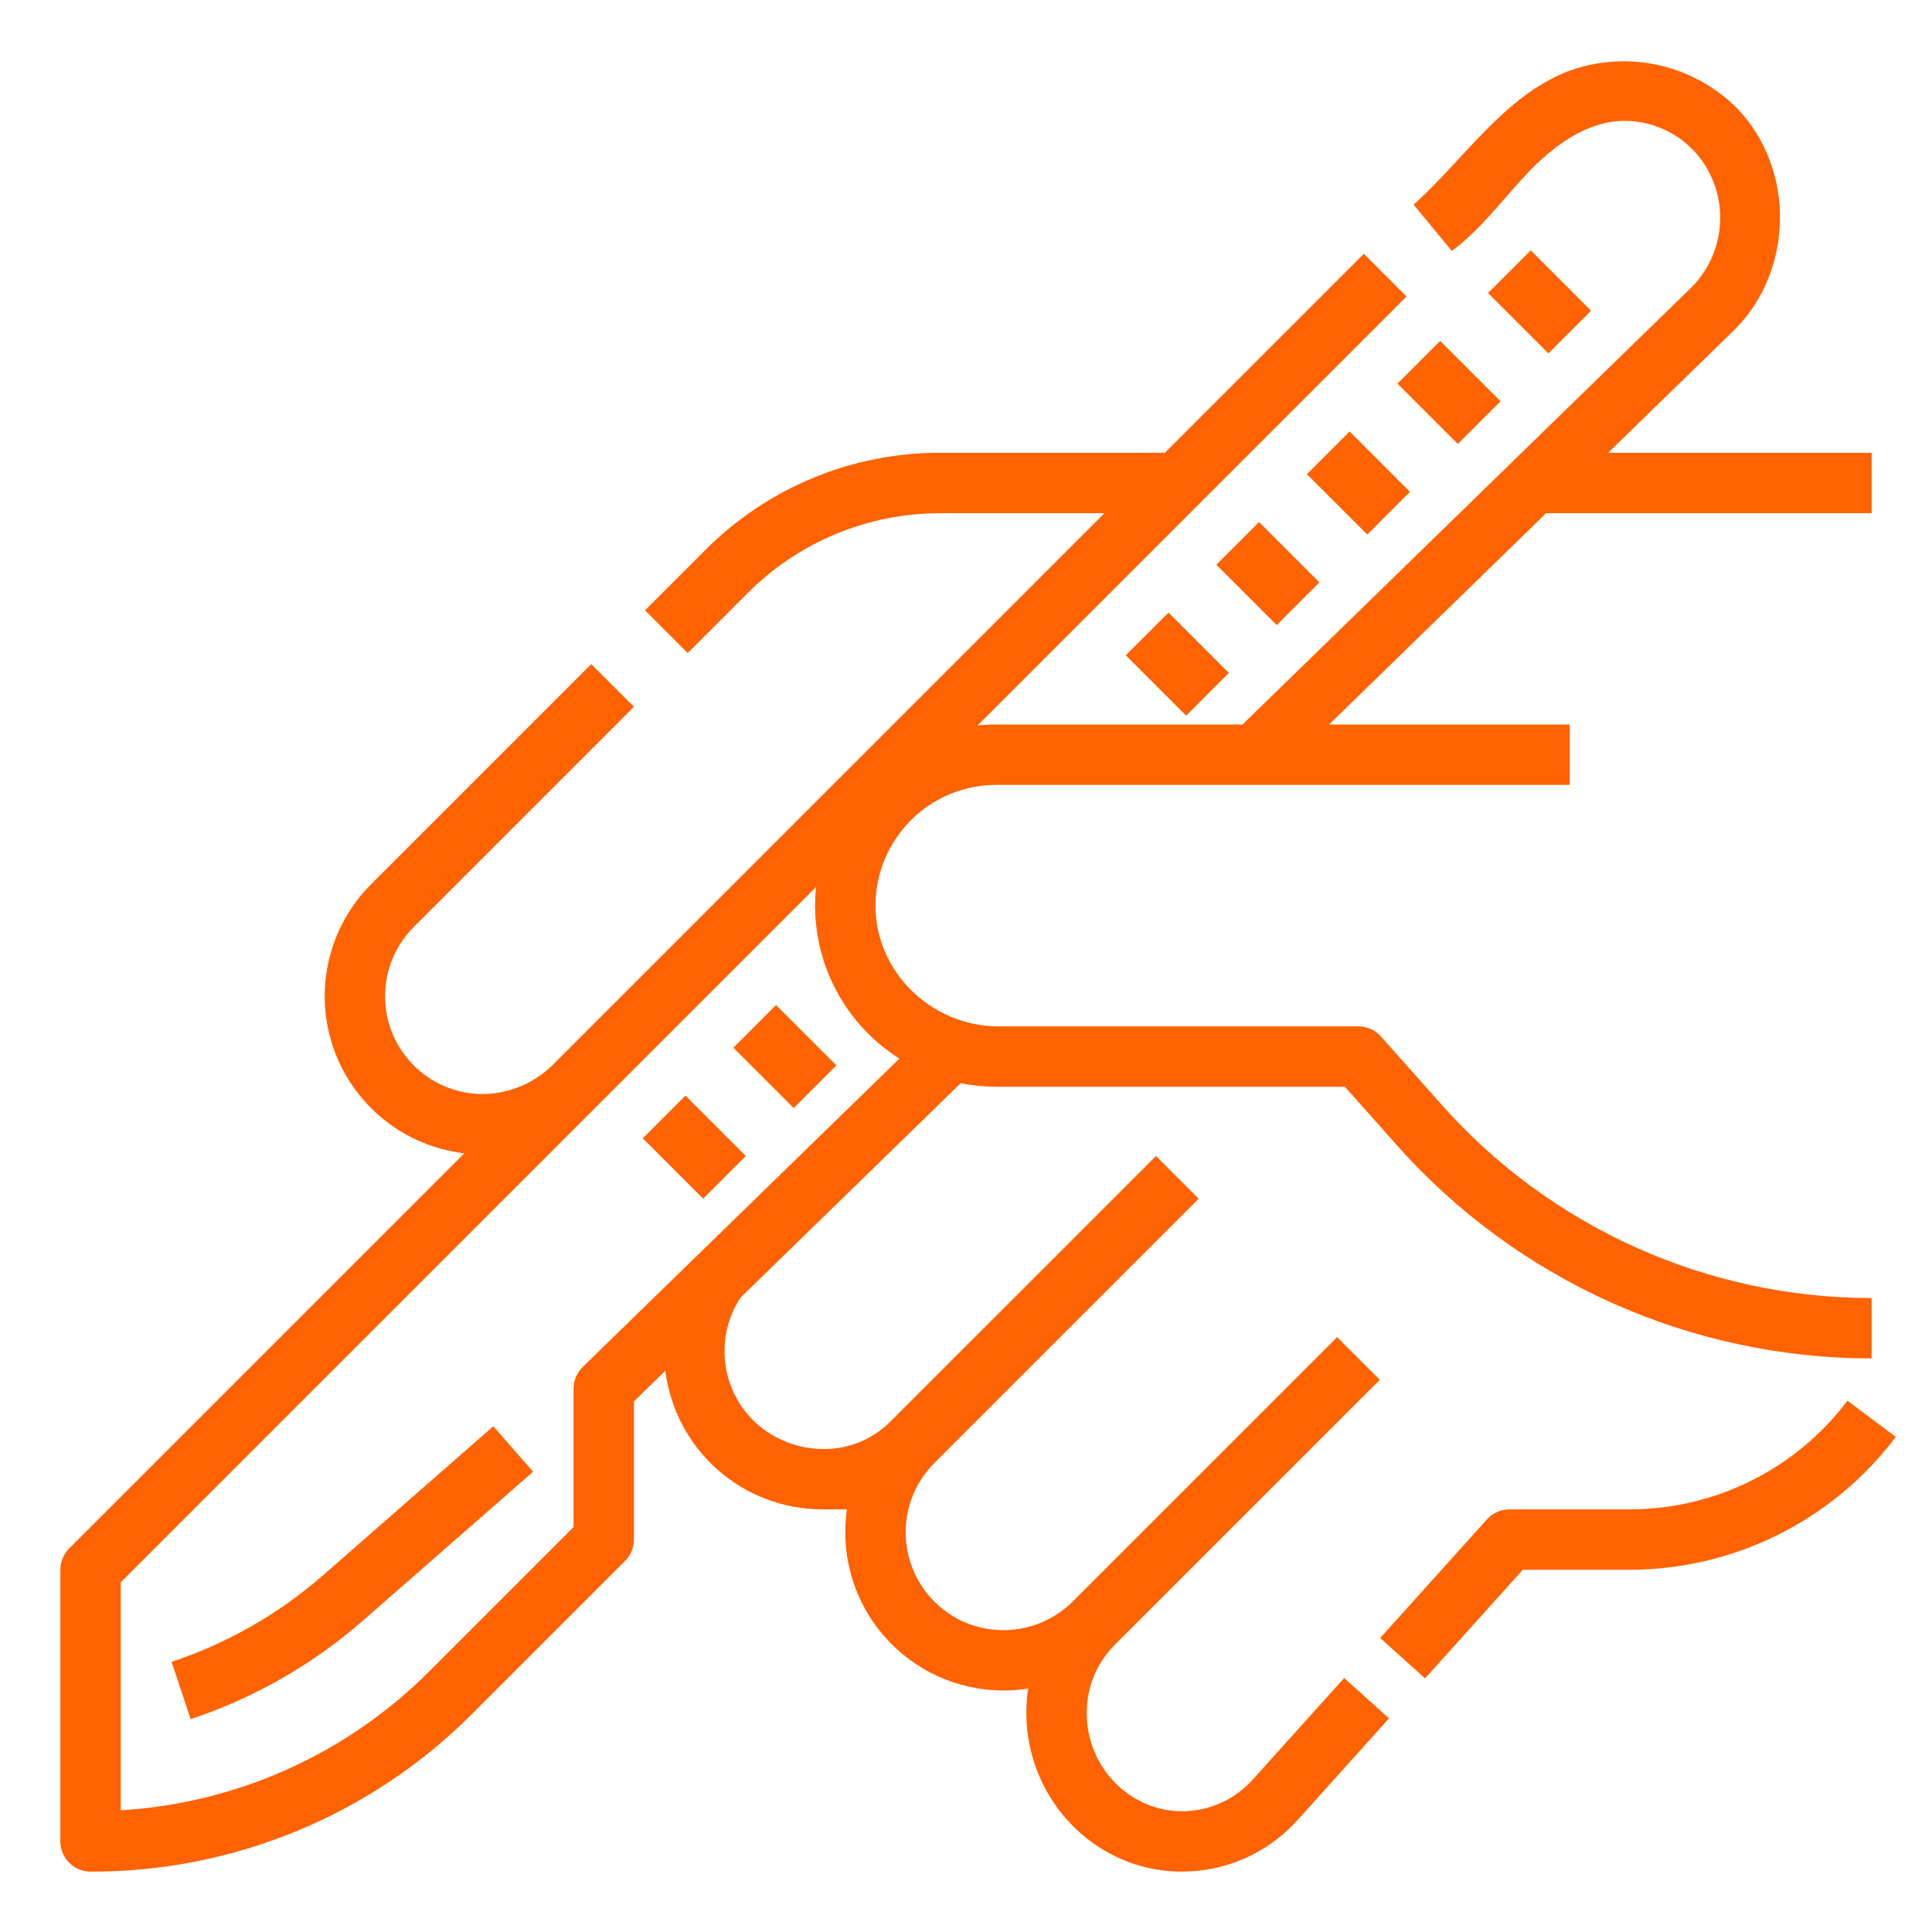 <svg width="64" height="64" viewBox="0 0 64 64" fill="none" xmlns="http://www.w3.org/2000/svg">
<path d="M61.2 46.4C60.359 47.515 59.272 48.42 58.023 49.045C56.773 49.67 55.397 49.996 54 50H50C49.86 50 49.721 50.029 49.593 50.087C49.465 50.144 49.35 50.227 49.257 50.331L45.72 54.261L47.207 55.598L50.445 52H54C55.707 51.996 57.39 51.596 58.916 50.833C60.443 50.07 61.773 48.963 62.8 47.6L61.2 46.4Z" fill="#FF6200"/>
<path d="M41.494 58.956C41.206 59.277 40.854 59.536 40.462 59.715C40.069 59.895 39.644 59.992 39.212 60C37.446 60.033 36.001 58.541 36.001 56.774V56.721C36.001 56.307 36.082 55.897 36.241 55.514C36.399 55.132 36.631 54.784 36.924 54.492L36.95 54.465L45.708 45.708L44.294 44.294L35.535 53.052C35.159 53.428 34.695 53.706 34.186 53.861C33.676 54.016 33.136 54.044 32.614 53.941C32.175 53.858 31.76 53.682 31.395 53.425C31.005 53.154 30.679 52.801 30.441 52.391C30.202 51.981 30.056 51.523 30.014 51.05C29.971 50.577 30.033 50.101 30.194 49.655C30.356 49.208 30.613 48.803 30.949 48.467L39.708 39.708L38.294 38.294L29.488 47.098C28.91 47.676 28.127 48 27.31 48C26.469 48.008 25.656 47.698 25.034 47.132C24.473 46.611 24.115 45.908 24.023 45.149C23.932 44.389 24.112 43.622 24.533 42.983L31.824 35.883C32.211 35.961 32.605 36 33 36H44.551L46.273 37.938C48.248 40.158 50.67 41.935 53.381 43.152C56.091 44.369 59.029 44.999 62 45V43C59.311 42.999 56.653 42.429 54.2 41.328C51.747 40.226 49.555 38.618 47.768 36.609L45.747 34.336C45.654 34.23 45.538 34.146 45.41 34.088C45.281 34.03 45.141 34 45 34H33.08C30.842 34 28.962 32.169 29.001 29.931C29.02 28.883 29.45 27.884 30.197 27.149C30.945 26.414 31.951 26.001 33 26H52V24H44.028L51.217 17H62V15H53.271L57.421 10.959C59.422 9.011 59.492 5.604 57.541 3.586C56.821 2.866 55.909 2.368 54.913 2.151C53.917 1.935 52.881 2.01 51.927 2.368C49.818 3.196 48.514 5.261 46.828 6.78L48.093 8.312C49.056 7.604 49.766 6.614 50.589 5.747C51.412 4.88 52.441 4.093 53.635 4.008C54.153 3.979 54.67 4.078 55.141 4.296C55.612 4.514 56.022 4.845 56.335 5.259C56.806 5.888 57.033 6.666 56.976 7.45C56.919 8.234 56.582 8.971 56.026 9.526L41.161 24H33C32.794 24 32.588 24.011 32.383 24.032L46.593 9.821L45.179 8.407L38.586 15H31.142C29.697 14.996 28.266 15.279 26.931 15.832C25.596 16.385 24.383 17.197 23.364 18.221L21.367 20.218L22.782 21.633L24.778 19.636C26.466 17.948 28.755 17 31.142 17H36.586L29.293 24.293L18.346 35.24C18.036 35.556 17.666 35.808 17.258 35.98C16.85 36.152 16.412 36.241 15.97 36.242C15.474 36.239 14.986 36.121 14.544 35.899C14.101 35.677 13.715 35.356 13.416 34.961C13.076 34.517 12.859 33.992 12.786 33.438C12.718 32.942 12.766 32.438 12.926 31.964C13.086 31.49 13.353 31.06 13.707 30.707L21 23.414L19.586 22L12.293 29.293C11.597 29.989 11.111 30.866 10.89 31.825C10.669 32.784 10.723 33.786 11.045 34.716C11.367 35.646 11.945 36.466 12.712 37.084C13.478 37.701 14.403 38.089 15.38 38.205L2.293 51.293C2.2 51.386 2.126 51.496 2.076 51.617C2.026 51.739 2 51.869 2 52V61C2 61.265 2.105 61.519 2.292 61.706C2.479 61.894 2.732 61.999 2.997 62C5.349 62.007 7.679 61.547 9.852 60.647C12.025 59.747 13.998 58.425 15.657 56.757L20.707 51.707C20.8 51.614 20.874 51.504 20.924 51.383C20.974 51.261 21 51.131 21 51V46.422L22.041 45.408C22.199 46.676 22.815 47.842 23.773 48.688C24.731 49.534 25.965 50 27.242 50H28.056C27.947 50.745 28 51.504 28.21 52.226C28.421 52.949 28.785 53.617 29.277 54.186C29.769 54.756 30.378 55.212 31.062 55.525C31.746 55.838 32.49 56 33.242 56C33.516 56 33.789 55.978 34.059 55.935C34.02 56.195 34 56.457 34 56.72V56.75C34 59.577 36.236 61.951 39.062 61.999C39.799 62.012 40.53 61.867 41.206 61.573C41.882 61.279 42.486 60.843 42.98 60.295L46.013 56.924L44.527 55.587L41.494 58.956ZM19.302 45.284C19.207 45.377 19.131 45.488 19.079 45.611C19.027 45.734 19 45.867 19 46V50.586L14.243 55.343C11.512 58.09 7.866 59.736 4 59.969V52.414L27.032 29.383C26.917 30.494 27.115 31.614 27.603 32.619C28.091 33.623 28.85 34.471 29.794 35.068L19.302 45.284Z" fill="#FF6200"/>
<path d="M46.293 12.707L47.707 11.293L49.707 13.293L48.293 14.707L46.293 12.707ZM43.293 15.707L44.707 14.293L46.707 16.293L45.293 17.707L43.293 15.707ZM49.293 9.707L50.707 8.293L52.707 10.293L51.293 11.707L49.293 9.707ZM40.293 18.707L41.707 17.293L43.707 19.293L42.293 20.707L40.293 18.707ZM37.293 21.707L38.707 20.293L40.707 22.293L39.293 23.707L37.293 21.707ZM24.293 34.707L25.707 33.293L27.707 35.293L26.293 36.707L24.293 34.707ZM21.293 37.707L22.707 36.293L24.707 38.293L23.293 39.707L21.293 37.707ZM10.721 52.165C9.252 53.454 7.539 54.435 5.684 55.051L6.316 56.949C8.423 56.249 10.369 55.134 12.039 53.67L17.659 48.753L16.342 47.247L10.721 52.165Z" fill="#FF6200"/>
</svg>
